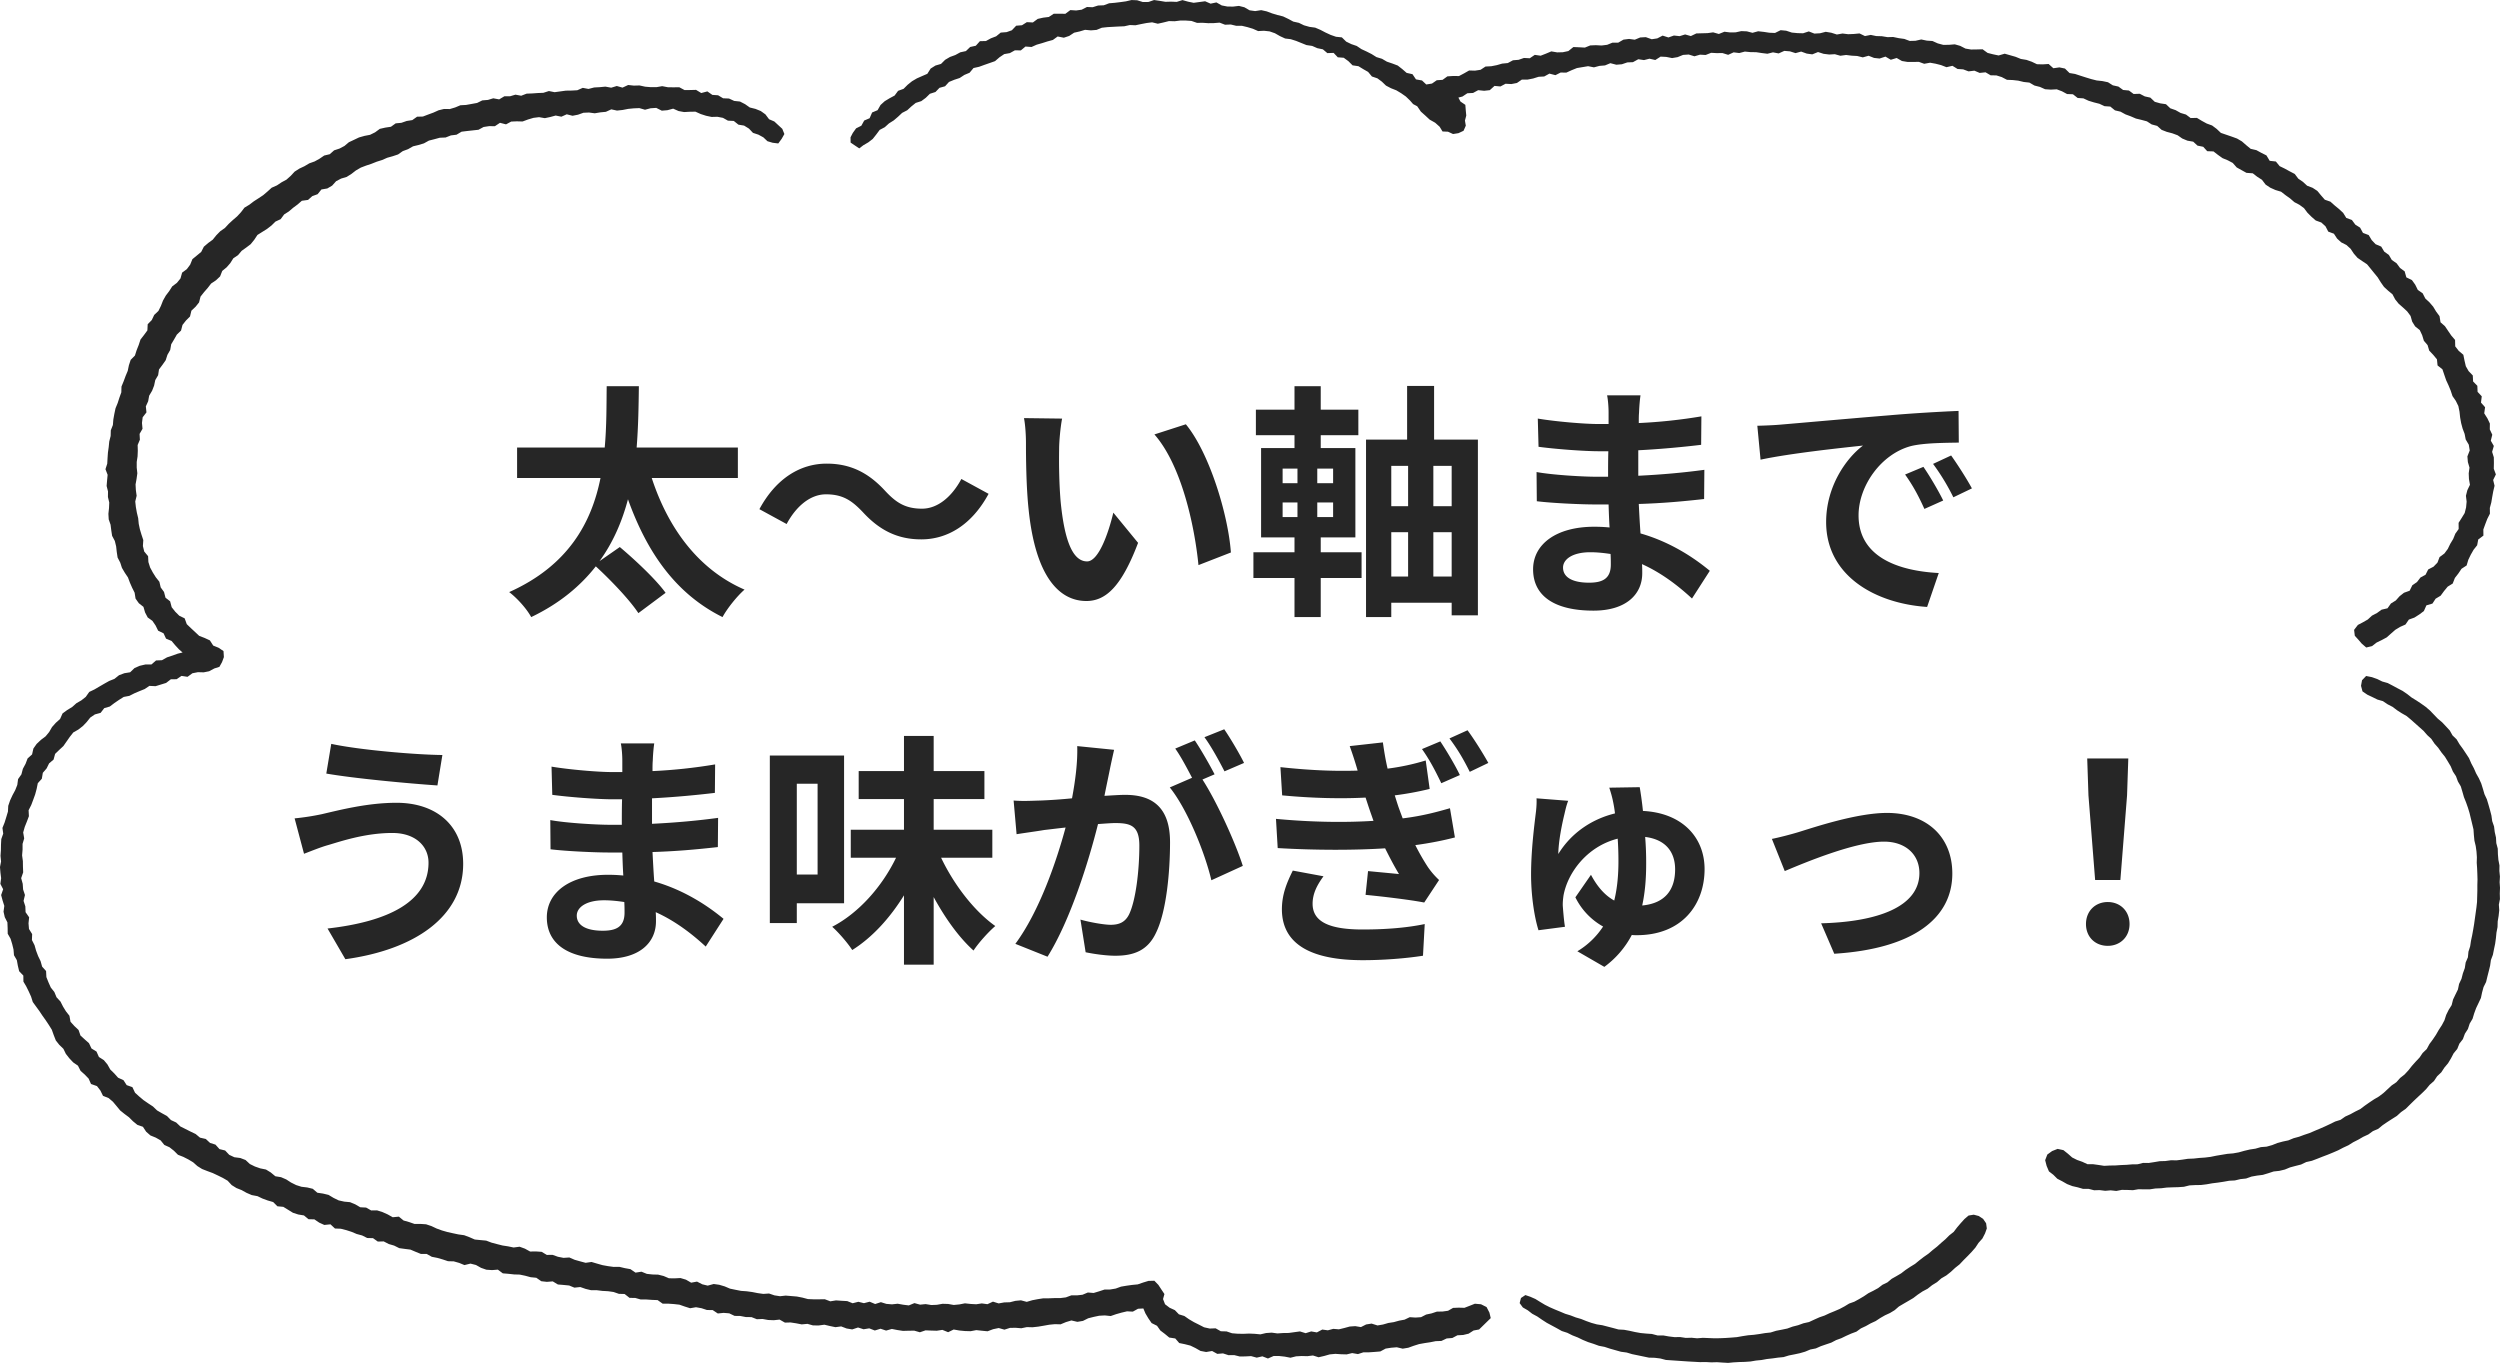 <svg xmlns="http://www.w3.org/2000/svg" data-name="レイヤー_2" viewBox="0 0 323.229 176.21"><g data-name="レイヤー_1"><path d="M272.516 122.289c-1.632 0-2.816-1.152-2.816-2.816 0-1.696 1.216-2.848 2.816-2.848s2.816 1.152 2.816 2.848c0 1.664-1.216 2.816-2.816 2.816m-1.633-8.513-.864-10.944-.16-4.768h5.312l-.16 4.768-.864 10.944zm-41.792-5.312c.96-.192 2.432-.576 3.392-.864 2.176-.672 7.616-2.496 11.488-2.496 5.056 0 8.448 3.008 8.448 7.84 0 5.792-5.088 9.728-15.264 10.368l-1.696-3.936c7.328-.192 12.704-2.144 12.704-6.496 0-2.4-1.792-4.064-4.576-4.064-3.712 0-10.112 2.656-12.832 3.808zm-16.256 3.232c0 1.824-.128 3.616-.512 5.376 3.04-.288 4.256-2.112 4.256-4.672 0-2.112-1.088-3.84-3.872-4.192a41 41 0 0 1 .128 3.488m-.832-9.92c.128.768.288 1.824.416 3.072 5.088.256 7.968 3.424 7.968 7.52 0 4.576-2.912 8.544-8.768 8.544-.224 0-.448 0-.64-.032a12 12 0 0 1-3.552 4.128l-3.488-2.016a10.3 10.3 0 0 0 3.328-3.2 8.72 8.72 0 0 1-3.584-3.776l2.016-2.912c.768 1.44 1.728 2.624 3.008 3.328.416-1.696.544-3.424.544-5.088 0-.992-.032-1.984-.096-2.912-4.032 1.024-6.496 4.48-7.008 7.36-.064.448-.096.8-.096 1.248.032.48.16 2.112.288 2.784l-3.424.448c-.576-1.824-.96-4.64-.96-7.2 0-3.232.448-6.592.64-8.192.064-.576.096-1.248.064-1.664l4.096.32c-.224.544-.384 1.28-.48 1.696-.32 1.312-.768 3.456-.8 5.184 1.728-2.816 4.448-4.544 7.328-5.248-.064-.576-.16-1.12-.256-1.568-.128-.64-.288-1.152-.48-1.76zm-40.887 11.52c-.768 1.056-1.408 2.176-1.408 3.552 0 2.368 2.24 3.328 6.464 3.328 3.008 0 5.76-.224 8.032-.704l-.224 4.096c-2.24.352-5.152.576-7.776.576-6.4 0-10.368-1.888-10.464-6.432-.032-2.08.672-3.648 1.408-5.152zm-6.144-7.423c4.768.448 9.088.48 12.608.256-.128-.352-.256-.736-.384-1.088-.256-.736-.448-1.344-.64-1.92-3.04.16-6.752.096-10.784-.288l-.224-3.648c3.808.416 7.072.544 9.984.448a52 52 0 0 0-1.024-3.168l4.288-.48c.16 1.152.352 2.304.608 3.392a29.3 29.3 0 0 0 4.928-1.056l.512 3.68a40 40 0 0 1-4.512.832c.16.512.32 1.024.48 1.504.16.448.352.96.544 1.472 2.624-.32 4.544-.864 6.112-1.312l.64 3.776c-1.472.384-3.2.736-5.12.992a29 29 0 0 0 1.632 2.848c.448.64.864 1.12 1.44 1.664l-1.92 2.912c-1.792-.352-5.28-.768-7.584-.992l.32-3.072c1.312.128 3.072.288 4 .384-.672-1.12-1.248-2.24-1.792-3.328-3.904.256-9.056.256-13.888-.032zm24.768-11.456c.832 1.12 2.016 3.008 2.688 4.224l-2.4 1.152c-.864-1.728-1.568-2.912-2.624-4.32zm-3.52 1.439c.768 1.152 1.92 3.072 2.528 4.352l-2.4 1.056c-.832-1.728-1.504-3.008-2.496-4.416zm-31.744-.127c.8 1.184 1.952 3.2 2.56 4.384l-1.568.672c1.92 2.976 4.32 8.32 5.216 11.168l-4.064 1.856c-.832-3.552-3.104-9.184-5.376-12l2.88-1.248c-.64-1.216-1.44-2.752-2.176-3.776zm3.808-1.44c.832 1.216 2.016 3.232 2.56 4.352l-2.528 1.088c-.672-1.312-1.696-3.2-2.592-4.416zm-14.24 2.655c-.192.832-.416 1.856-.576 2.656-.192.96-.448 2.144-.672 3.296 1.088-.064 2.016-.128 2.688-.128 3.392 0 5.792 1.504 5.792 6.112 0 3.776-.448 8.96-1.824 11.744-1.056 2.24-2.816 2.944-5.248 2.944-1.216 0-2.752-.224-3.84-.448l-.672-4.224c1.216.352 3.072.672 3.904.672 1.088 0 1.888-.32 2.4-1.376.864-1.824 1.312-5.696 1.312-8.864 0-2.56-1.12-2.912-3.104-2.912-.512 0-1.312.064-2.24.128-1.216 4.864-3.584 12.448-6.528 17.152l-4.16-1.664c3.104-4.192 5.312-10.656 6.496-15.04-1.152.128-2.176.256-2.752.32-.928.16-2.592.384-3.584.544l-.384-4.352c1.184.096 2.24.032 3.424 0a68 68 0 0 0 4.128-.288c.448-2.4.736-4.736.672-6.752zM128.3 110.896h-6.624c1.664 3.488 4.256 6.88 7.008 8.832-.864.736-2.144 2.144-2.816 3.168-1.888-1.696-3.648-4.16-5.152-6.912v8.736h-3.84v-8.96c-1.824 2.944-4.096 5.44-6.688 7.072-.576-.896-1.76-2.272-2.592-3.008 3.456-1.792 6.464-5.216 8.256-8.928h-5.856v-3.616h6.88v-3.968h-5.856v-3.616h5.856v-4.544h3.84v4.544h6.56v3.616h-6.56v3.968h7.584zm-19.168 5.889h-6.112v2.56h-3.488V97.681h9.6zm-3.424-15.456h-2.688v11.744h2.688zm-21.12-5.217c-.096.64-.16 1.44-.192 2.272-.032.32-.032.8-.032 1.312a67 67 0 0 0 8.096-.864l-.032 3.68c-2.112.256-5.024.544-8.128.704v3.296c3.232-.16 5.952-.416 8.544-.768l-.032 3.776c-2.88.32-5.376.544-8.448.64.064 1.216.128 2.528.224 3.808 4.032 1.152 7.104 3.296 8.96 4.832l-2.304 3.584c-1.728-1.6-3.904-3.296-6.464-4.448.032.448.032.832.032 1.184 0 2.72-2.08 4.832-6.304 4.832-5.12 0-7.808-1.952-7.808-5.344 0-3.232 2.976-5.504 7.904-5.504.672 0 1.344.032 1.984.096-.064-.992-.096-2.016-.128-2.976h-1.664c-1.856 0-5.504-.16-7.616-.416l-.032-3.776c2.08.384 6.016.608 7.712.608h1.536c0-1.056 0-2.208.032-3.296h-1.184c-2.016 0-5.728-.288-7.84-.576l-.096-3.648c2.304.384 5.952.704 7.904.704h1.248V98.32c0-.608-.064-1.6-.192-2.208zm-10.016 22.272c0 1.216 1.152 1.952 3.36 1.952 1.696 0 2.816-.48 2.816-2.336 0-.352 0-.8-.032-1.376-.864-.128-1.728-.224-2.624-.224-2.272 0-3.52.896-3.52 1.984M42.828 96.176c3.712.8 10.976 1.408 14.368 1.44l-.64 3.936c-3.744-.256-10.688-.896-14.368-1.536zm12.576 15.361c0-2.112-1.664-3.84-4.672-3.84-3.52 0-6.688 1.088-8.32 1.568-.928.256-2.176.768-3.104 1.12l-1.216-4.576a32 32 0 0 0 3.52-.544c2.336-.544 5.92-1.472 9.664-1.472 5.056 0 8.608 2.88 8.608 7.904 0 6.848-6.336 11.104-15.232 12.32l-2.304-3.968c7.936-.896 13.056-3.52 13.056-8.512m196.86-52.648c.8 1.12 2.016 3.008 2.688 4.256l-2.4 1.152a28 28 0 0 0-2.624-4.32zm-3.584 1.471c.8 1.152 1.952 3.104 2.56 4.352l-2.432 1.088c-.8-1.76-1.472-3.008-2.496-4.448zm-21.472-5.312c1.28-.032 2.528-.096 3.136-.16 2.688-.224 7.968-.704 13.824-1.184 3.296-.288 6.784-.48 9.056-.576l.032 4.096c-1.728.032-4.48.032-6.176.448-3.872 1.024-6.784 5.152-6.784 8.96 0 5.28 4.928 7.168 10.368 7.456l-1.504 4.384c-6.72-.448-13.056-4.032-13.056-10.976 0-4.608 2.592-8.256 4.768-9.888-3.008.32-9.536 1.024-13.248 1.824zm-15.104-3.936c-.096.64-.16 1.44-.192 2.272-.032.32-.032.8-.032 1.312a67 67 0 0 0 8.096-.864l-.032 3.68c-2.112.256-5.024.544-8.128.704v3.296c3.232-.16 5.952-.416 8.544-.768l-.032 3.776c-2.88.32-5.376.544-8.448.64.064 1.216.128 2.528.224 3.808 4.032 1.152 7.104 3.296 8.96 4.832l-2.304 3.584c-1.728-1.6-3.904-3.296-6.464-4.448.032.448.032.832.032 1.184 0 2.72-2.08 4.832-6.304 4.832-5.12 0-7.808-1.952-7.808-5.344 0-3.232 2.976-5.504 7.904-5.504.672 0 1.344.032 1.984.096-.064-.992-.096-2.016-.128-2.976h-1.664c-1.856 0-5.504-.16-7.616-.416l-.032-3.776c2.08.384 6.016.608 7.712.608h1.536c0-1.056 0-2.208.032-3.296h-1.184c-2.016 0-5.728-.288-7.84-.576l-.096-3.648c2.304.384 5.952.704 7.904.704h1.248V53.32c0-.608-.064-1.6-.192-2.208zm-10.016 22.272c0 1.216 1.152 1.952 3.36 1.952 1.696 0 2.816-.48 2.816-2.336 0-.352 0-.8-.032-1.376-.864-.128-1.728-.224-2.624-.224-2.272 0-3.52.896-3.52 1.984M185.416 56.84h5.664v22.72h-3.392v-1.632h-7.808v1.856h-3.264V56.84h5.312v-6.944h3.488zm2.272 8.608v-5.216h-2.368v5.216zm-5.632-5.216h-2.176v5.216h2.176zm-2.176 8.577v5.728h2.176v-5.728zm5.44 5.728h2.368v-5.728h-2.368zm-14.56-5.057v1.92h5.28v3.328h-5.28v5.056h-3.392v-5.056h-5.312V71.4h5.312v-1.92h-4.32V57.928h4.32v-1.664h-4.992v-3.296h4.992v-3.04h3.392v3.04h4.864v3.296h-4.864v1.664h4.48V69.48zm1.6-2.624v-1.888h-2.048v1.888zm0-4.383v-1.888h-2.048v1.888zm-6.528-1.889v1.888h1.92v-1.888zm0 4.384v1.888h1.92v-1.888zM153.32 54.856c3.04 3.68 5.472 11.68 5.824 16.576l-4.192 1.632c-.512-5.152-2.208-12.928-5.696-16.896zm-16-.735c-.224 1.152-.384 3.008-.384 3.904-.032 2.08 0 4.48.192 6.784.448 4.608 1.408 7.776 3.424 7.776 1.504 0 2.784-3.744 3.392-6.304l3.2 3.904c-2.112 5.568-4.128 7.52-6.688 7.52-3.52 0-6.56-3.168-7.456-11.744-.32-2.944-.352-6.688-.352-8.64 0-.896-.064-2.272-.256-3.264zm-25.76 12.095c-1.376-1.44-2.528-2.304-4.768-2.304-2.048 0-3.872 1.568-5.088 3.84l-3.52-1.92c2.144-3.968 5.28-5.888 8.704-5.888 3.04 0 5.376 1.152 7.552 3.52 1.376 1.472 2.56 2.304 4.768 2.304 2.048 0 3.872-1.568 5.088-3.84l3.52 1.92c-2.144 3.968-5.28 5.888-8.704 5.888-3.04 0-5.376-1.152-7.552-3.52M95.4 61.8H84.264c2.112 6.464 6.016 11.84 12 14.432-.96.832-2.24 2.432-2.848 3.552-6.048-3.008-9.76-8.352-12.224-15.232-.736 2.784-1.888 5.536-3.68 8l2.624-1.824c2.016 1.696 4.704 4.224 5.92 5.92l-3.52 2.624c-1.088-1.664-3.488-4.192-5.504-6.048-1.984 2.528-4.672 4.8-8.352 6.56-.576-1.056-1.76-2.4-2.848-3.232C73.48 73.128 76.488 67.56 77.64 61.8H66.856v-3.936h11.328c.256-2.784.224-5.504.256-7.936h4.16c-.032 2.464-.064 5.152-.288 7.936H95.4z" style="fill:#262626"/><path d="m192.74 170.42-.17-.71-.37-.719-.72-.361-.79-.069-.68.27-.67.259-.74-.02-.73.031-.65.37-.71.099-.73.011-.69.23-.7.149-.66.34-.72.051-.74-.051-.67.321-.7.129-.69.19-.71.11-.69.2-.71.121-.76-.241-.71.111-.67.34-.74-.121-.71.05-.7.191-.7.17-.73-.06-.7.189-.72-.1-.7.371-.73-.13-.72.23-.74-.23-.73.1-.72.099-.74.011-.72.049-.74-.1-.73.051-.73.17-.73-.07-.73-.031-.74.031-.74-.011-.73-.06-.71-.239-.74-.02-.67-.38-.76.03-.73-.161-.66-.339-.66-.331-.63-.37-.6-.42-.71-.219-.52-.54-.68-.31-.59-.451-.26-.67.18-.649-.42-.63-.36-.551-.52-.54-.76.02-.69.21-.7.241-.72.069-.72.1-.72.121-.69.25-.72.12-.73.009-.7.23-.7.21-.75-.06-.69.29-.72.08h-.73l-.7.261-.72.09h-.74l-.72.029h-.73l-.72.111-.72.139-.71.21-.75-.199-.72.069-.71.181-.73.02-.72.13-.74-.23-.71.33-.73-.1-.72.109-.73-.04-.73-.08-.72.14-.73.071-.73-.131-.72-.02-.73.131-.72.029-.73-.12-.72.071-.73-.201-.73.3-.72-.09-.72-.129-.73.08-.73-.06-.71-.221-.74.241-.71-.301-.74.191-.72-.18-.74.189-.7-.279-.73-.04-.72-.051-.74.12-.71-.27-.72.011h-.73l-.73-.031-.71-.189-.72-.141-.72-.06-.72-.06-.74.08-.72-.11-.7-.24-.74.051-.72-.101-.71-.14-.72-.099-.73-.051-.71-.14-.72-.15-.68-.29-.71-.21-.71-.1-.78.211-.7-.171-.68-.349-.76.139-.67-.389-.71-.211-.75.04-.74-.009-.68-.291-.71-.18-.74-.02-.73-.079-.69-.281-.77.121-.66-.451-.72-.13-.71-.169-.74.009-.73-.099-.72-.131-.7-.199-.71-.21-.76.11-.71-.19-.71-.201-.69-.299-.75.049-.72-.14-.7-.25-.74.01-.67-.399-.74-.051-.75.011-.67-.371-.69-.25-.77.101-.72-.15-.72-.111-.71-.179-.71-.19-.69-.261-.74-.069-.73-.071-.69-.3-.69-.259-.73-.1-.71-.15-.72-.16-.7-.201-.69-.25-.68-.319-.69-.23-.75-.051h-.76l-.69-.24-.71-.2-.61-.5-.79.08-.66-.37-.67-.3-.7-.22-.76.01-.65-.37-.76-.04-.65-.38-.67-.279-.75-.071-.72-.159-.66-.321-.65-.39-.71-.17-.74-.11-.59-.509-.71-.171-.75-.09-.69-.219-.66-.33-.62-.401-.67-.289-.74-.12-.59-.491-.62-.38-.74-.149-.69-.241-.65-.32-.56-.52-.68-.259-.77-.1-.66-.31-.53-.561-.73-.18-.52-.58-.7-.219-.55-.511-.75-.17-.56-.469-.67-.321-.65-.329-.66-.33-.54-.511-.67-.31-.52-.529-.64-.351-.64-.37-.53-.509-.61-.4-.61-.421-.56-.469-.54-.491-.34-.719-.74-.261-.41-.639-.7-.321-.49-.549-.52-.511-.37-.659-.46-.551-.64-.409-.31-.701-.65-.399-.32-.681-.55-.489-.55-.5-.25-.721-.54-.509-.5-.551-.14-.779-.45-.571-.38-.619-.33-.65-.51-.551-.28-.68-.46-.579-.3-.671-.27-.679-.04-.781-.51-.57-.2-.709-.32-.661-.26-.69-.2-.71-.34-.669.03-.77-.41-.661-.06-.739.08-.77-.46-.661-.03-.75-.23-.71.18-.759-.24-.721-.05-.729-.2-.73.26-.75-.03-.73-.01-.73-.1-.741.06-.739v-.741l.21-.71-.13-.77.2-.71.28-.699.26-.691-.04-.77.34-.67.26-.69.25-.69.19-.71.15-.74.52-.57.13-.77.49-.569.32-.65.58-.491.2-.739.53-.511.54-.5.41-.589.42-.6.45-.57.65-.37.58-.451.5-.52.46-.58.6-.409.74-.201.47-.609.72-.21.58-.44.6-.411.62-.39.73-.139.65-.33.66-.281.67-.27.61-.409.79.04.69-.211.68-.21.61-.469.75-.011.63-.429.78.119.63-.46.71-.139.75.02.7-.14.67-.36.66-.21.34-.611.24-.65-.05-.779-.64-.431-.69-.279-.43-.671-.67-.31-.72-.28-.53-.5-.54-.5-.53-.509-.27-.75-.7-.341-.52-.52-.46-.58-.2-.76-.6-.47-.19-.739-.43-.59-.17-.73-.46-.58-.39-.62-.35-.65-.22-.701-.04-.759-.5-.6-.17-.71.05-.77-.23-.69-.21-.701-.15-.71-.07-.73-.17-.709-.13-.73-.08-.721.18-.739-.1-.73-.04-.73.13-.721.1-.73-.08-.73v-.73l.11-.72.03-.73-.02-.739.29-.69-.04-.75.38-.661-.07-.759.09-.73.49-.631-.08-.779.3-.661.13-.719.38-.64.26-.67.15-.71.37-.631.11-.739.45-.601.42-.6.22-.69.36-.63.13-.74.37-.619.36-.631.54-.52.19-.73.45-.57.52-.52.18-.75.54-.509.45-.56.19-.75.45-.571.48-.55.44-.569.63-.421.53-.5.28-.71.56-.46.48-.549.39-.621.61-.41.47-.559.59-.421.58-.44.46-.57.41-.62.62-.39.62-.389.57-.44.52-.511.67-.31.45-.61.61-.39.55-.469.58-.431.55-.48.8-.109.55-.491.69-.25.49-.61.76-.129.63-.371.51-.569.65-.341.71-.21.62-.39.58-.449.64-.371.68-.259.69-.23.68-.27.7-.221.66-.29.71-.199.69-.23.61-.43.68-.25.65-.371.71-.17.69-.209.65-.36.71-.181.7-.189.75-.031.68-.27.73-.09.65-.39.73-.09.73-.08.73-.08.66-.36.72-.109.74.009.66-.44.78.201.67-.36.73-.031.74.02.7-.259.71-.211.72-.09.75.13.7-.15.7-.19.74.15.69-.31.75.191.71-.14.7-.25.72-.031.74.1.72-.12.72-.07.7-.319.74.159.72-.079.72-.14.72-.071.73-.03.73.21.72-.19.73-.049.72.36.73-.061.74-.2.7.31.71.13.74-.039.73-.011.69.31.69.221.71.15.75-.02.72.139.64.361.76.04.6.48.73.119.63.39.52.551.7.23.64.349.53.5.67.2.73.09.44-.599.35-.62-.27-.67-.49-.451-.54-.5-.68-.29-.47-.629-.6-.431-.69-.279-.73-.181-.61-.429-.66-.341-.75-.08-.67-.31-.76-.03-.65-.39-.74-.049-.65-.451-.79.21-.67-.409-.74.02-.74.009-.69-.37-.74.011-.74-.011-.73-.139-.74.13h-.73l-.73-.061-.73-.16-.74.02-.73-.08-.73.341-.74-.21-.72.219-.75-.139-.73.07-.73.04-.73.189-.74-.14-.71.31-.74.04-.74.011-.72.099-.73.1-.74-.149-.71.229-.72.03-.72.051-.73.029-.7.27-.74-.14-.71.211h-.73l-.67.4-.76-.141-.69.21-.73.06-.67.331-.71.129-.72.13-.73.04-.67.281-.7.21-.75-.011-.7.17-.67.301-.68.25-.68.259-.75.02-.62.44-.72.111-.69.239-.74.071-.61.44-.73.109-.71.161-.61.449-.65.321-.72.139-.71.201-.65.31-.66.31-.57.48-.64.339-.7.23-.56.5-.72.17-.6.411-.63.35-.7.25-.62.369-.66.31-.61.39-.51.55-.55.49-.63.34-.6.401-.68.3-.54.489-.55.47-.6.4-.62.4-.58.441-.63.38-.45.589-.5.54-.55.471-.53.489-.5.54-.6.42-.51.52-.46.57-.59.43-.56.48-.34.67-.57.471-.57.469-.29.711-.43.579-.61.45-.21.75-.46.57-.61.46-.39.611-.44.58-.36.639-.27.69-.32.651-.55.52-.31.659-.53.54-.04.801-.44.599-.45.58-.23.701-.27.679-.22.691-.55.559-.23.7-.15.721-.28.67-.25.679-.28.68-.02.75-.25.69-.22.69-.28.681-.15.709-.13.721-.06.73-.27.69-.02.73-.18.71-.07.719-.1.71-.05.72-.04.721-.23.71.28.73-.07.719-.06.721.18.71-.01.719.17.711-.03.719-.08.741.04.719.24.69.09.721.11.719.35.66.17.701.08.719.11.73.34.65.22.68.37.63.41.611.25.67.29.659.32.64.12.761.42.599.6.47.21.721.34.65.61.44.41.6.33.67.7.339.32.69.72.301.46.549.49.531.47.409-.62.15-.69.25-.7.23-.66.37-.76.031-.6.52h-.78l-.73.17-.67.29-.57.549-.75.121-.69.259-.59.471-.68.27-.64.359-.64.371-.63.37-.67.319-.45.641-.57.449-.64.37-.55.491-.64.389-.6.44-.32.72-.55.491-.49.549-.37.641-.46.56-.61.46-.55.52-.42.599-.17.761-.58.52-.26.689-.35.65-.19.721-.43.609-.1.75-.27.681-.35.65-.31.669-.24.701-.04.75-.21.699-.22.71-.28.701.1.739-.25.7-.04.73-.01.721-.05.719.07.73-.14.721.06.719.09.721-.1.73.36.7-.26.75.19.71.22.69-.1.75.16.71.34.669.03.73.01.741.37.65.21.69.17.699.06.74.37.641.13.719.17.71.54.56.01.781.37.63.32.649.3.661.22.699.43.591.43.589.4.601.42.589.4.601.38.609.25.701.27.69.45.569.53.511.32.659.45.571.5.529.61.42.34.671.54.48.5.52.31.699.77.27.44.57.34.691.73.29.55.469.47.56.47.57.56.451.58.43.52.52.56.46.72.25.42.639.55.48.69.281.63.359.48.59.67.301.57.449.52.52.69.27.65.33.62.371.55.489.61.381.69.27.68.25.66.31.65.32.62.359.53.571.61.38.68.27.63.35.67.289.74.14.65.31.68.25.7.201.55.549.76.07.62.381.63.389.69.221.73.12.59.489.76.02.62.42.66.301.8-.08.58.54.75.029.71.181.68.219.67.281.7.189.66.331.75.02.62.44.76-.021.66.34.69.201.66.33.73.1.72.09.68.29.67.27h.75l.66.369.71.14.7.201.69.23.74.02.7.199.68.281.78-.19.71.179.66.37.69.241.73.049.75-.06.64.48.73.06.73.081.73.02.71.149.7.19.73.071.65.449.72.08.76-.06.66.4.73.06.73.071.68.279.76-.08.69.241.71.17h.74l.71.089.74.04.71.101.69.239.74.02.64.5.74.011.7.199h.73l.73.051.73.029.65.46h.73l.72.051.72.08.68.239.7.221.76-.131.72.131.7.23.74.009.66.44.75-.079.73.059.69.33.73.011.72.139.74.011.69.27.74-.031.72.131.73.029.75-.08.69.39.73-.02.72.11.72.14.74-.069.71.199.73.011.75-.1.71.169.72.15.74-.099.71.269.72.12.75-.25.72.23.73-.119.72.28.74-.23.72.239.74-.21.72.14.72.11.73-.02.73-.009.73.209.73-.25.73.03.73.02.72-.11.74.301.72-.35.73.13.73.069.73.02.73-.139.73.079.73.071.72-.27.72-.15.74.21.72-.23.73-.011.73.06.72-.149.73.02.73-.08.72-.121.72-.129.72-.07.74.02.7-.29.7-.21.77.179.72-.12.68-.34.71-.18.71-.15.73-.04.76.08.69-.239.71-.201.71-.169.75.04.67-.371.69-.04.27.641.38.64.42.61.7.35.43.61.58.439.57.471.78.119.51.591.73.15.71.18.66.32.65.37.73.139.77-.13.67.371.74-.061.71.23.74-.009.72.179.73-.009.73-.04.73.199.73-.17.72.281.73-.321h.73l.72.08.73.141.73-.181.72-.04.73.02.73-.09.73.23.73-.169.71-.201.73-.069.73.049.73.02.71-.17.75.13.71-.23h.73l.72-.049.73-.061.69-.37.71-.11.73-.06.77.181.72-.121.69-.25.7-.22.72-.13.72-.109.71-.141.74-.029.68-.321.73-.059.66-.35.74-.04.71-.17.64-.41.71-.13M322.44 59.87l-.01-.74-.22-.71.22-.76-.39-.68.19-.78-.32-.68.01-.76-.32-.67-.41-.65.11-.79-.53-.6.1-.81-.54-.58-.03-.78-.55-.56-.04-.78-.54-.56-.36-.63-.17-.73-.15-.75-.6-.51-.45-.58-.02-.83-.49-.57-.41-.6-.41-.61-.57-.5-.13-.8-.44-.59-.38-.63-.48-.56-.54-.5-.34-.67-.63-.44-.33-.67-.43-.6-.72-.35-.22-.78-.6-.44-.44-.6-.62-.43-.38-.65-.6-.43-.39-.65-.73-.31-.5-.53-.39-.65-.74-.28-.37-.68-.62-.39-.44-.6-.73-.27-.4-.65-.54-.5-.56-.46-.55-.49-.72-.25-.49-.56-.48-.58-.61-.4-.71-.27-.54-.5-.6-.41-.46-.61-.65-.34-.64-.35-.66-.32-.49-.6-.8-.09-.42-.7-.66-.33-.64-.35-.74-.17-.57-.47-.56-.49-.63-.37-.69-.25-.7-.24-.7-.24-.55-.52-.59-.44-.69-.25-.64-.35-.63-.38-.81.02-.6-.45-.7-.21-.64-.36-.69-.24-.56-.53-.74-.11-.71-.2-.57-.54-.72-.16-.65-.34-.79.03-.61-.45-.75-.07-.61-.44-.72-.16-.63-.4-.72-.15-.74-.08-.71-.18-.69-.21-.69-.22-.7-.23-.72-.12-.59-.58-.72-.15-.78.11-.61-.55-.76.05-.75-.02-.67-.32-.69-.24-.72-.12-.69-.28-.7-.2-.7-.2-.79.23-.71-.15-.71-.18-.65-.47-.75.02-.74.01-.72-.12-.68-.35-.7-.2-.75.06-.74.01-.71-.19-.69-.31-.73-.05-.72-.15-.75.17-.74.02-.7-.26-.72-.1-.72-.15-.73.02-.73-.12-.73-.02-.71-.15-.75.15-.7-.34-.74.07-.73.03-.73-.09-.73.13-.72-.23-.72-.12-.74.19-.73.04-.72-.28-.74.24-.72-.02-.73-.07-.73-.24-.72-.07-.73.36-.73-.03-.72-.11-.73-.08-.73.2-.73-.19-.72-.03-.73.16-.72.01-.73-.09-.721.29-.739-.21-.72.1-.73.02-.72.02-.71.34-.74-.21-.71.22-.74-.08-.71.25-.75-.24-.69.36-.72.11-.76-.27-.73.04-.7.29-.74-.1-.72.09-.68.39h-.741l-.689.28-.72.09-.74-.04-.73.03-.69.28-.75-.04-.74-.03-.65.52-.71.15-.73.02-.76-.13-.69.29-.69.27-.76-.11-.65.44-.75-.04-.69.24-.73.06-.67.36-.73.07-.69.2-.72.14-.74.04-.64.42-.72.11-.76-.02-.65.37-.66.35-.75-.01-.75.05-.62.45-.75.05-.62.43-.74.12-.55-.52-.78-.14-.45-.67-.76-.17-.56-.49-.59-.46-.69-.26-.71-.24-.63-.37-.72-.22-.62-.39-.65-.33-.67-.31-.61-.41-.7-.24-.66-.32-.56-.55-.761-.08-.689-.24-.67-.31-.65-.34-.68-.29-.74-.1-.71-.2-.66-.32-.72-.16-.65-.35-.67-.32-.72-.18-.7-.21-.69-.26-.72-.16-.78.12-.72-.1-.67-.39-.71-.18-.76.09-.74-.01-.72-.14-.69-.39-.75.16-.71-.31-.74.1-.74.1-.73-.15-.72-.2-.74.23-.73-.03-.73.02-.73-.12-.74-.11-.72.25-.73.01-.74-.23-.73-.03-.72.17-.72.1-.73.09-.72.06-.7.26-.73.03-.7.22-.74-.03-.68.35-.72.1-.75-.05-.64.48-.75-.01h-.75l-.64.42-.73.09-.71.16-.62.46-.78-.04-.63.4-.75.06-.56.59-.68.24-.76.06-.59.48-.68.26-.64.35-.78.02-.53.59-.73.16-.55.53-.73.16-.64.35-.69.25-.63.37-.53.53-.72.21-.62.39-.43.68-.67.29-.68.3-.63.37-.57.46-.52.52-.71.26-.45.61-.65.35-.63.38-.54.49-.38.67-.71.3-.32.74-.701.3-.369.67-.68.34-.43.6-.29.56.01.68.56.38.56.37.52-.4.65-.38.57-.44.46-.58.439-.59.661-.35.54-.49.62-.39.55-.47.53-.5.66-.34.53-.49.57-.46.72-.23.58-.43.53-.52.72-.23.52-.54.72-.2.51-.56.68-.28.7-.23.61-.4.67-.28.51-.61.72-.16.69-.25.69-.24.68-.24.58-.5.61-.41.73-.13.65-.36.769.01.601-.5.78.06.67-.3.699-.2.691-.22.7-.19.62-.45.8.16.689-.23.641-.42.71-.16.7-.21.76.07.73-.06.68-.28.73-.08.72-.04.73-.04.73-.03.71-.16.73.03.71-.15.719-.14.721-.09.74.18.72-.16.72-.18.73.02.73-.09h.72l.73.05.72.25.73-.01.72.05.73-.01.74-.06.7.27.74-.03.71.17h.74l.71.17.699.21.681.3.75-.04.73.08.69.24.649.37.671.31.73.09.69.22.67.27.67.27.74.11.66.29.72.15.58.49.81-.03.54.57.769.06.601.44.54.54.76.11.62.38.63.36.49.59.71.24.58.43.53.51.65.34.69.27.63.38.6.42.54.52.4.46.529.28.471.69.57.51.57.53.71.4.58.52.37.61.71.03.65.3.7-.11.66-.31.29-.66-.11-.66.17-.65-.06-.63-.06-.75-.63-.43-.27-.51.53-.14.63-.42.74-.04.66-.36.77.08.73-.08.61-.55.77.07.66-.35.75.04.72-.14.64-.44h.75l.71-.14.7-.22.73-.04.67-.37.78.2.67-.34.74.01.68-.31.69-.28.72-.12.72-.12.76.15.71-.19.72-.06.69-.29.77.2.72-.06.7-.24.73-.03.69-.38.74.11.71-.18.75.17.69-.44.73.04.75.15.71-.12.71-.29.73-.05.74.23.72-.21.73.04.709-.28.731.04.73-.01.74.23.71-.32.73.09.72-.19.73.07.73.01.73.11.73.09.719-.18.731.14.73-.33.73.06.72.23.73-.2.72.26.72.1.74-.3.72.23.73.09.729-.04.711.2.74-.1.72.09.72.04.72.18.75-.21.7.28.72.08.76-.25.69.41.76-.23.68.39.72.12h.73l.74-.01.69.25.76-.14.72.13.7.18.7.27.77-.18.66.41.73.05.69.26.76-.09.68.29.76-.08.66.39.74.01.7.22.67.35.74.03.72.08.71.17.73.08.65.38.71.18.67.3.74.05.77-.04.68.26.65.35.76.03.61.48.74.05.67.31.69.21.71.18.66.31.75.05.6.49.72.17.64.35.68.25.67.29.71.17.71.19.62.4.71.19.57.51.67.26.72.19.68.25.6.42.67.28.75.13.55.51.74.15.52.57.81.03.58.45.59.42.68.28.64.34.51.58.63.35.63.35.82.06.58.45.61.39.47.62.6.4.67.3.73.22.58.45.59.42.55.48.65.34.59.43.45.6.52.52.55.48.72.26.54.49.36.69.73.27.41.63.54.49.67.34.54.49.41.62.48.55.61.42.62.41.46.56.46.57.46.56.39.63.42.6.53.49.57.47.35.66.45.56.56.49.54.5.44.59.21.74.38.61.6.48.31.66.22.72.48.56.21.71.52.55.48.58.08.79.63.5.24.71.24.7.31.67.28.68.23.7.43.62.33.67.15.73.08.75.13.72.19.71.26.69.14.72.4.68.12.74-.3.77.06.73.21.72-.1.74.03.73.13.75-.34.71-.18.71.09.76-.07.75-.18.72-.39.64-.4.63.01.8-.43.6-.28.69-.38.63-.32.66-.44.59-.62.46-.27.71-.51.53-.69.36-.34.68-.66.36-.45.59-.6.41-.35.71-.73.26-.57.45-.49.55-.63.39-.44.62-.77.18-.59.43-.65.34-.54.5-.63.36-.65.34-.49.64.09.76.48.53.43.5.57.49.75-.18.59-.46.66-.32.65-.35.55-.49.56-.49.63-.38.68-.3.44-.64.72-.26.63-.4.59-.44.33-.74.78-.23.41-.63.65-.39.44-.6.47-.57.65-.4.28-.72.45-.58.41-.61.66-.43.22-.74.32-.66.36-.63.46-.58.14-.75.67-.5-.01-.79.25-.69.26-.68.34-.67-.01-.75.19-.71.12-.72.13-.71.17-.72-.18-.75.35-.72-.27-.73zM306.67 87.55l-.75-.15-.53.55-.13.72.19.72.63.43.66.31.65.32.7.2.61.41.64.33.58.44.61.39.63.36.56.47.54.48.54.48.54.48.48.55.53.49.41.61.48.54.41.59.46.57.38.62.37.62.28.67.4.61.25.68.37.63.21.7.2.7.27.67.24.68.21.69.169.71.171.7.17.71.05.73.07.72.17.71.099.71.051.73-.02.72.05.72.03.73.02.72-.02.72v.73l-.02.72-.02.73-.08.72-.1.72-.101.72-.099.71-.12.72-.13.71-.151.71-.109.72-.22.69-.07.73-.29.67-.11.72-.25.69-.18.7-.311.66-.149.72-.32.65-.31.65-.181.72-.389.62-.32.65-.22.69-.341.64-.399.61-.36.63-.41.61-.43.58-.35.65-.531.51-.409.6-.5.53-.48.54-.45.57-.5.54-.57.45-.49.55-.601.41-.529.49-.54.5-.58.44-.63.37-.6.4-.6.42-.58.44-.65.32-.64.35-.66.3-.6.42-.7.22-.65.32-.66.31-.66.29-.67.28-.67.29-.69.23-.68.25-.7.19-.68.28-.71.15-.7.19-.68.27-.71.2-.75.06-.7.2-.73.11-.72.17-.71.2-.73.13-.73.06-.73.12-.72.12-.73.15-.73.09-.73.05-.73.08-.74.03-.73.11-.73.09-.74-.01-.73.1-.721.02-.709.12-.72.11-.72-.01-.71.18-.71.01-.721.06-.719.03-.72.05-.72.01-.73.04-.71-.11-.72-.1h-.73l-.661-.31-.679-.24-.64-.32-.54-.48-.59-.47-.75-.16-.71.28-.62.45-.28.73.19.74.3.71.569.44.511.51.64.33.63.36.67.26.7.16.69.2h.73l.7.18.72-.02.71.09.72-.06.72.08.71-.14.72.01.72.03.7-.12.739.01h.741l.73-.11.74-.03.73-.09.74-.03.74-.02.73-.05.72-.18.74-.04.74-.01.73-.09.73-.13.73-.09.729-.11.73-.13.741-.04.71-.17.74-.08.7-.25.73-.13.73-.09.7-.21.699-.23.741-.08.71-.17.68-.28.71-.19.71-.18.67-.32.72-.16.69-.26.68-.27.689-.26.681-.28.67-.29.649-.34.671-.31.62-.39.65-.33.64-.37.669-.31.591-.43.679-.29.571-.47.6-.41.62-.4.62-.39.549-.5.601-.42.52-.52.52-.51.53-.5.54-.5.52-.51.47-.57.549-.48.411-.62.54-.51.4-.61.47-.56.38-.63.339-.65.471-.57.279-.69.451-.58.259-.7.391-.61.23-.7.37-.62.21-.7.25-.68.31-.65.31-.66.15-.71.19-.7.33-.66.17-.71.18-.7.17-.7.1-.72.26-.69.14-.71.15-.71.1-.72.07-.72.14-.72.02-.73.12-.71.08-.73-.05-.73.14-.72-.02-.72.029-.73-.049-.73.04-.72-.07-.73.01-.72-.14-.72-.061-.72-.02-.73-.189-.71-.041-.73-.159-.7-.091-.73-.239-.69-.1-.72-.181-.7-.199-.7-.21-.7-.31-.66-.2-.69-.22-.7-.3-.66-.36-.64-.29-.66-.34-.64-.29-.67-.4-.61-.4-.6-.43-.59-.37-.63-.53-.51-.361-.64-.489-.53-.5-.53-.56-.47-.5-.52-.51-.53-.55-.47-.59-.42-.6-.4-.62-.38-.57-.45-.6-.41-.65-.34-.63-.34-.651-.34-.709-.2-.65-.32zM253.99 157.61l-.48.53-.47.55-.44.581-.57.449-.51.51-.55.47-.53.48-.57.45-.55.47-.59.41-.57.44-.56.46-.62.38-.6.4-.57.44-.61.36-.62.35-.55.46-.64.31-.56.43-.62.34-.64.32-.59.4-.61.36-.62.34-.67.24-.61.37-.62.33-.65.281-.66.269-.64.3-.67.23-.67.3-.67.31-.72.16-.69.25-.71.181-.69.25-.72.149-.72.14-.71.22-.73.08-.72.12-.73.1-.73.06-.72.11-.73.13-.73.06-.74.05-.73.031-.73.009-.74-.03-.73-.03-.74.06-.73-.07-.74.02-.73-.11-.73.01-.73-.09-.73-.13h-.74l-.72-.19-.73-.05-.73-.07-.72-.13-.72-.16-.7-.13-.72-.04-.7-.19-.69-.179-.7-.181-.71-.11-.69-.19-.68-.24-.67-.27-.69-.2-.67-.26-.69-.21-.66-.28-.66-.27-.66-.289-.64-.321-.62-.37-.61-.38-.66-.29-.64-.22-.57.38-.17.66.41.56.64.37.58.45.65.35.61.42.62.4.65.35.65.35.64.36.71.23.66.33.69.27.66.32.68.281.71.229.69.25.73.14.7.23.71.2.71.201.74.099.7.21.73.15.72.15.72.15.75.02.73.09.72.19.73.05.74.05.73.05.74.05.74.04.73.04.74-.01.73.04.73-.02.72.05.72.04.72-.07.72-.04.72-.02.72-.05.71-.12.71-.07.71-.13.72-.08.71-.1.72-.07.69-.21.71-.14.7-.15.69-.2.67-.28.71-.14.65-.29.67-.23.68-.23.63-.33.66-.239.64-.311.65-.29.67-.25.58-.42.64-.3.62-.35.65-.3.59-.39.61-.35.65-.3.61-.37.54-.47.61-.36.62-.36.63-.37.59-.45.61-.41.66-.35.58-.46.63-.389.56-.491.65-.38.58-.46.55-.51.58-.46.51-.54.53-.53.51-.53.49-.56.41-.62.5-.56.34-.66.23-.64-.09-.67-.39-.57-.56-.37-.65-.17-.67.11z" style="fill:#262626"/></g></svg>